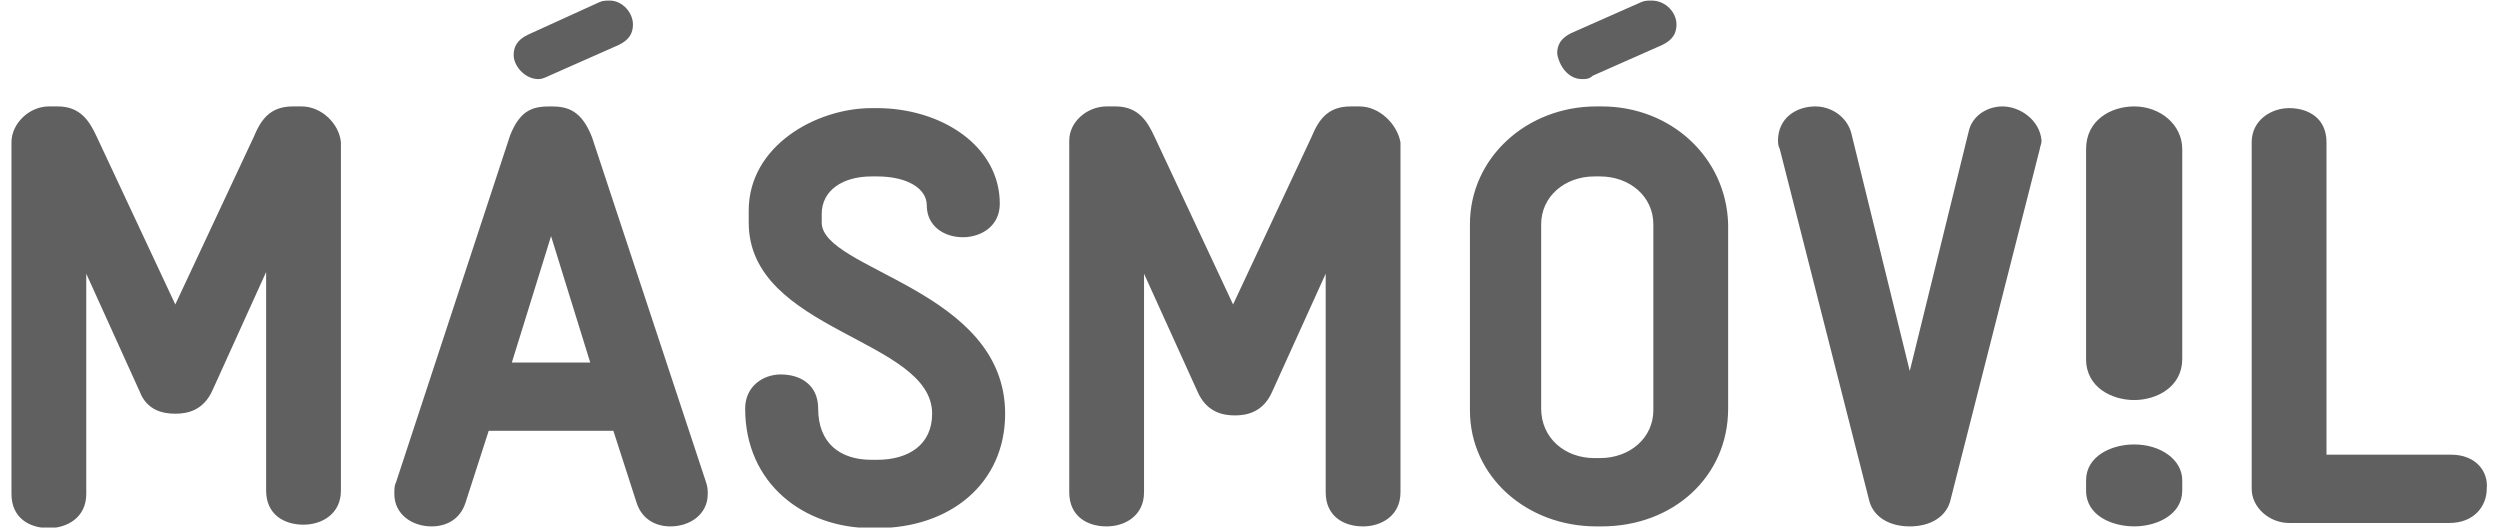 <svg xmlns="http://www.w3.org/2000/svg" width="109" height="23" viewBox="0 0 109 23" fill="none"><g clip-path="url(#clip0_355_734)"><path fill-rule="evenodd" clip-rule="evenodd" d="M93.049 19.378C92.04 19.378 90.953 19.898 90.953 20.941V21.387C90.953 22.504 92.118 22.95 93.049 22.95C94.059 22.95 95.146 22.429 95.146 21.387V20.941C95.146 20.047 94.214 19.378 93.049 19.378ZM93.049 4.64C92.04 4.64 90.953 5.235 90.953 6.5V15.656C90.953 16.921 92.118 17.442 93.049 17.442C94.059 17.442 95.146 16.847 95.146 15.656V6.5C95.146 5.458 94.214 4.64 93.049 4.64Z" fill="#606060"></path><path fill-rule="evenodd" clip-rule="evenodd" d="M68.98 3.449C69.135 3.449 69.291 3.449 69.446 3.3L72.474 1.96C72.94 1.737 73.095 1.439 73.095 1.067C73.095 0.546 72.629 0.025 72.008 0.025C71.853 0.025 71.698 0.025 71.542 0.099L68.514 1.439C68.049 1.662 67.893 1.96 67.893 2.332C67.971 2.853 68.359 3.449 68.98 3.449ZM23.482 3.449C23.637 3.449 23.793 3.374 23.948 3.3L26.976 1.96C27.442 1.737 27.597 1.439 27.597 1.067C27.597 0.546 27.131 0.025 26.588 0.025C26.432 0.025 26.277 0.025 26.122 0.099L23.016 1.514C22.55 1.737 22.395 2.035 22.395 2.407C22.395 2.853 22.861 3.449 23.482 3.449ZM87.304 4.64C86.683 4.64 85.984 5.012 85.829 5.756L83.266 16.177L80.704 5.756C80.471 5.012 79.772 4.64 79.151 4.64C78.297 4.64 77.521 5.161 77.521 6.128C77.521 6.203 77.521 6.352 77.599 6.501L81.481 21.759C81.636 22.504 82.335 22.951 83.266 22.951C84.198 22.951 84.897 22.504 85.052 21.759L88.934 6.501C88.934 6.426 89.012 6.277 89.012 6.128C88.934 5.235 88.08 4.64 87.304 4.64ZM106.87 19.824H101.435V6.203C101.435 5.161 100.658 4.714 99.804 4.714C99.028 4.714 98.174 5.235 98.174 6.203V21.313C98.174 22.132 98.95 22.802 99.804 22.802H106.792C107.879 22.802 108.422 22.057 108.422 21.313C108.5 20.569 107.957 19.824 106.87 19.824ZM72.086 17.889C72.086 19.08 71.077 19.973 69.757 19.973H69.524C68.204 19.973 67.195 19.08 67.195 17.814V9.776C67.195 8.585 68.204 7.692 69.524 7.692H69.757C71.077 7.692 72.086 8.585 72.086 9.776V17.889ZM69.834 4.64H69.601C66.573 4.64 64.089 6.873 64.089 9.776V17.889C64.089 20.792 66.573 22.951 69.601 22.951H69.834C72.94 22.951 75.347 20.792 75.347 17.814V9.776C75.269 6.873 72.862 4.64 69.834 4.64ZM22.317 15.805L24.026 10.297L25.734 15.805H22.317ZM25.811 5.98C25.345 4.789 24.724 4.64 24.026 4.64C23.327 4.64 22.706 4.714 22.24 5.905L17.271 21.015C17.193 21.164 17.193 21.313 17.193 21.536C17.193 22.429 17.969 22.951 18.823 22.951C19.445 22.951 20.066 22.653 20.299 21.908L21.308 18.782H26.743L27.752 21.908C27.985 22.653 28.606 22.951 29.227 22.951C30.082 22.951 30.858 22.429 30.858 21.536C30.858 21.387 30.858 21.238 30.78 21.015L25.811 5.98ZM13.156 4.64H12.767C11.758 4.64 11.37 5.235 11.059 5.98L7.643 13.274L4.227 5.98C3.916 5.31 3.528 4.64 2.519 4.64H2.13C1.276 4.64 0.5 5.384 0.5 6.203V21.536C0.5 22.578 1.276 23.025 2.13 23.025C2.907 23.025 3.761 22.578 3.761 21.536V11.934L6.09 17.07C6.401 17.889 7.1 18.038 7.643 18.038C8.187 18.038 8.885 17.889 9.274 16.996L11.603 11.86V21.387C11.603 22.429 12.379 22.876 13.233 22.876C14.01 22.876 14.864 22.429 14.864 21.387V6.203C14.786 5.384 14.01 4.64 13.156 4.64ZM35.827 9.701V9.329C35.827 8.287 36.759 7.692 38.001 7.692H38.234C39.554 7.692 40.408 8.213 40.408 8.957C40.408 10.818 43.591 10.818 43.591 8.883C43.591 6.352 41.029 4.714 38.234 4.714H38.001C35.594 4.714 32.644 6.352 32.644 9.18V9.701C32.644 14.465 40.641 14.763 40.641 18.038C40.641 19.378 39.632 20.048 38.234 20.048H38.001C36.603 20.048 35.672 19.303 35.672 17.814C35.672 16.773 34.895 16.326 34.041 16.326C33.265 16.326 32.489 16.847 32.489 17.814C32.489 21.09 35.051 23.025 38.001 23.025H38.234C41.417 23.025 43.824 21.09 43.824 18.038C43.824 12.604 35.827 11.785 35.827 9.701ZM59.275 4.64H58.887C57.877 4.64 57.489 5.235 57.179 5.98L53.762 13.274L50.346 5.98C50.036 5.31 49.647 4.64 48.638 4.64H48.25C47.396 4.64 46.619 5.31 46.619 6.128V21.462C46.619 22.504 47.396 22.951 48.25 22.951C49.026 22.951 49.88 22.504 49.88 21.462V11.934L52.21 17.07C52.598 17.963 53.297 18.112 53.84 18.112C54.383 18.112 55.082 17.963 55.471 17.07L57.8 11.934V21.462C57.8 22.504 58.576 22.951 59.43 22.951C60.207 22.951 61.061 22.504 61.061 21.462V6.203C60.906 5.384 60.129 4.64 59.275 4.64Z" fill="#606060"></path></g><defs><clipPath id="clip0_355_734"><rect width="108" height="23" fill="white" transform="translate(0.5)"></rect></clipPath></defs></svg>